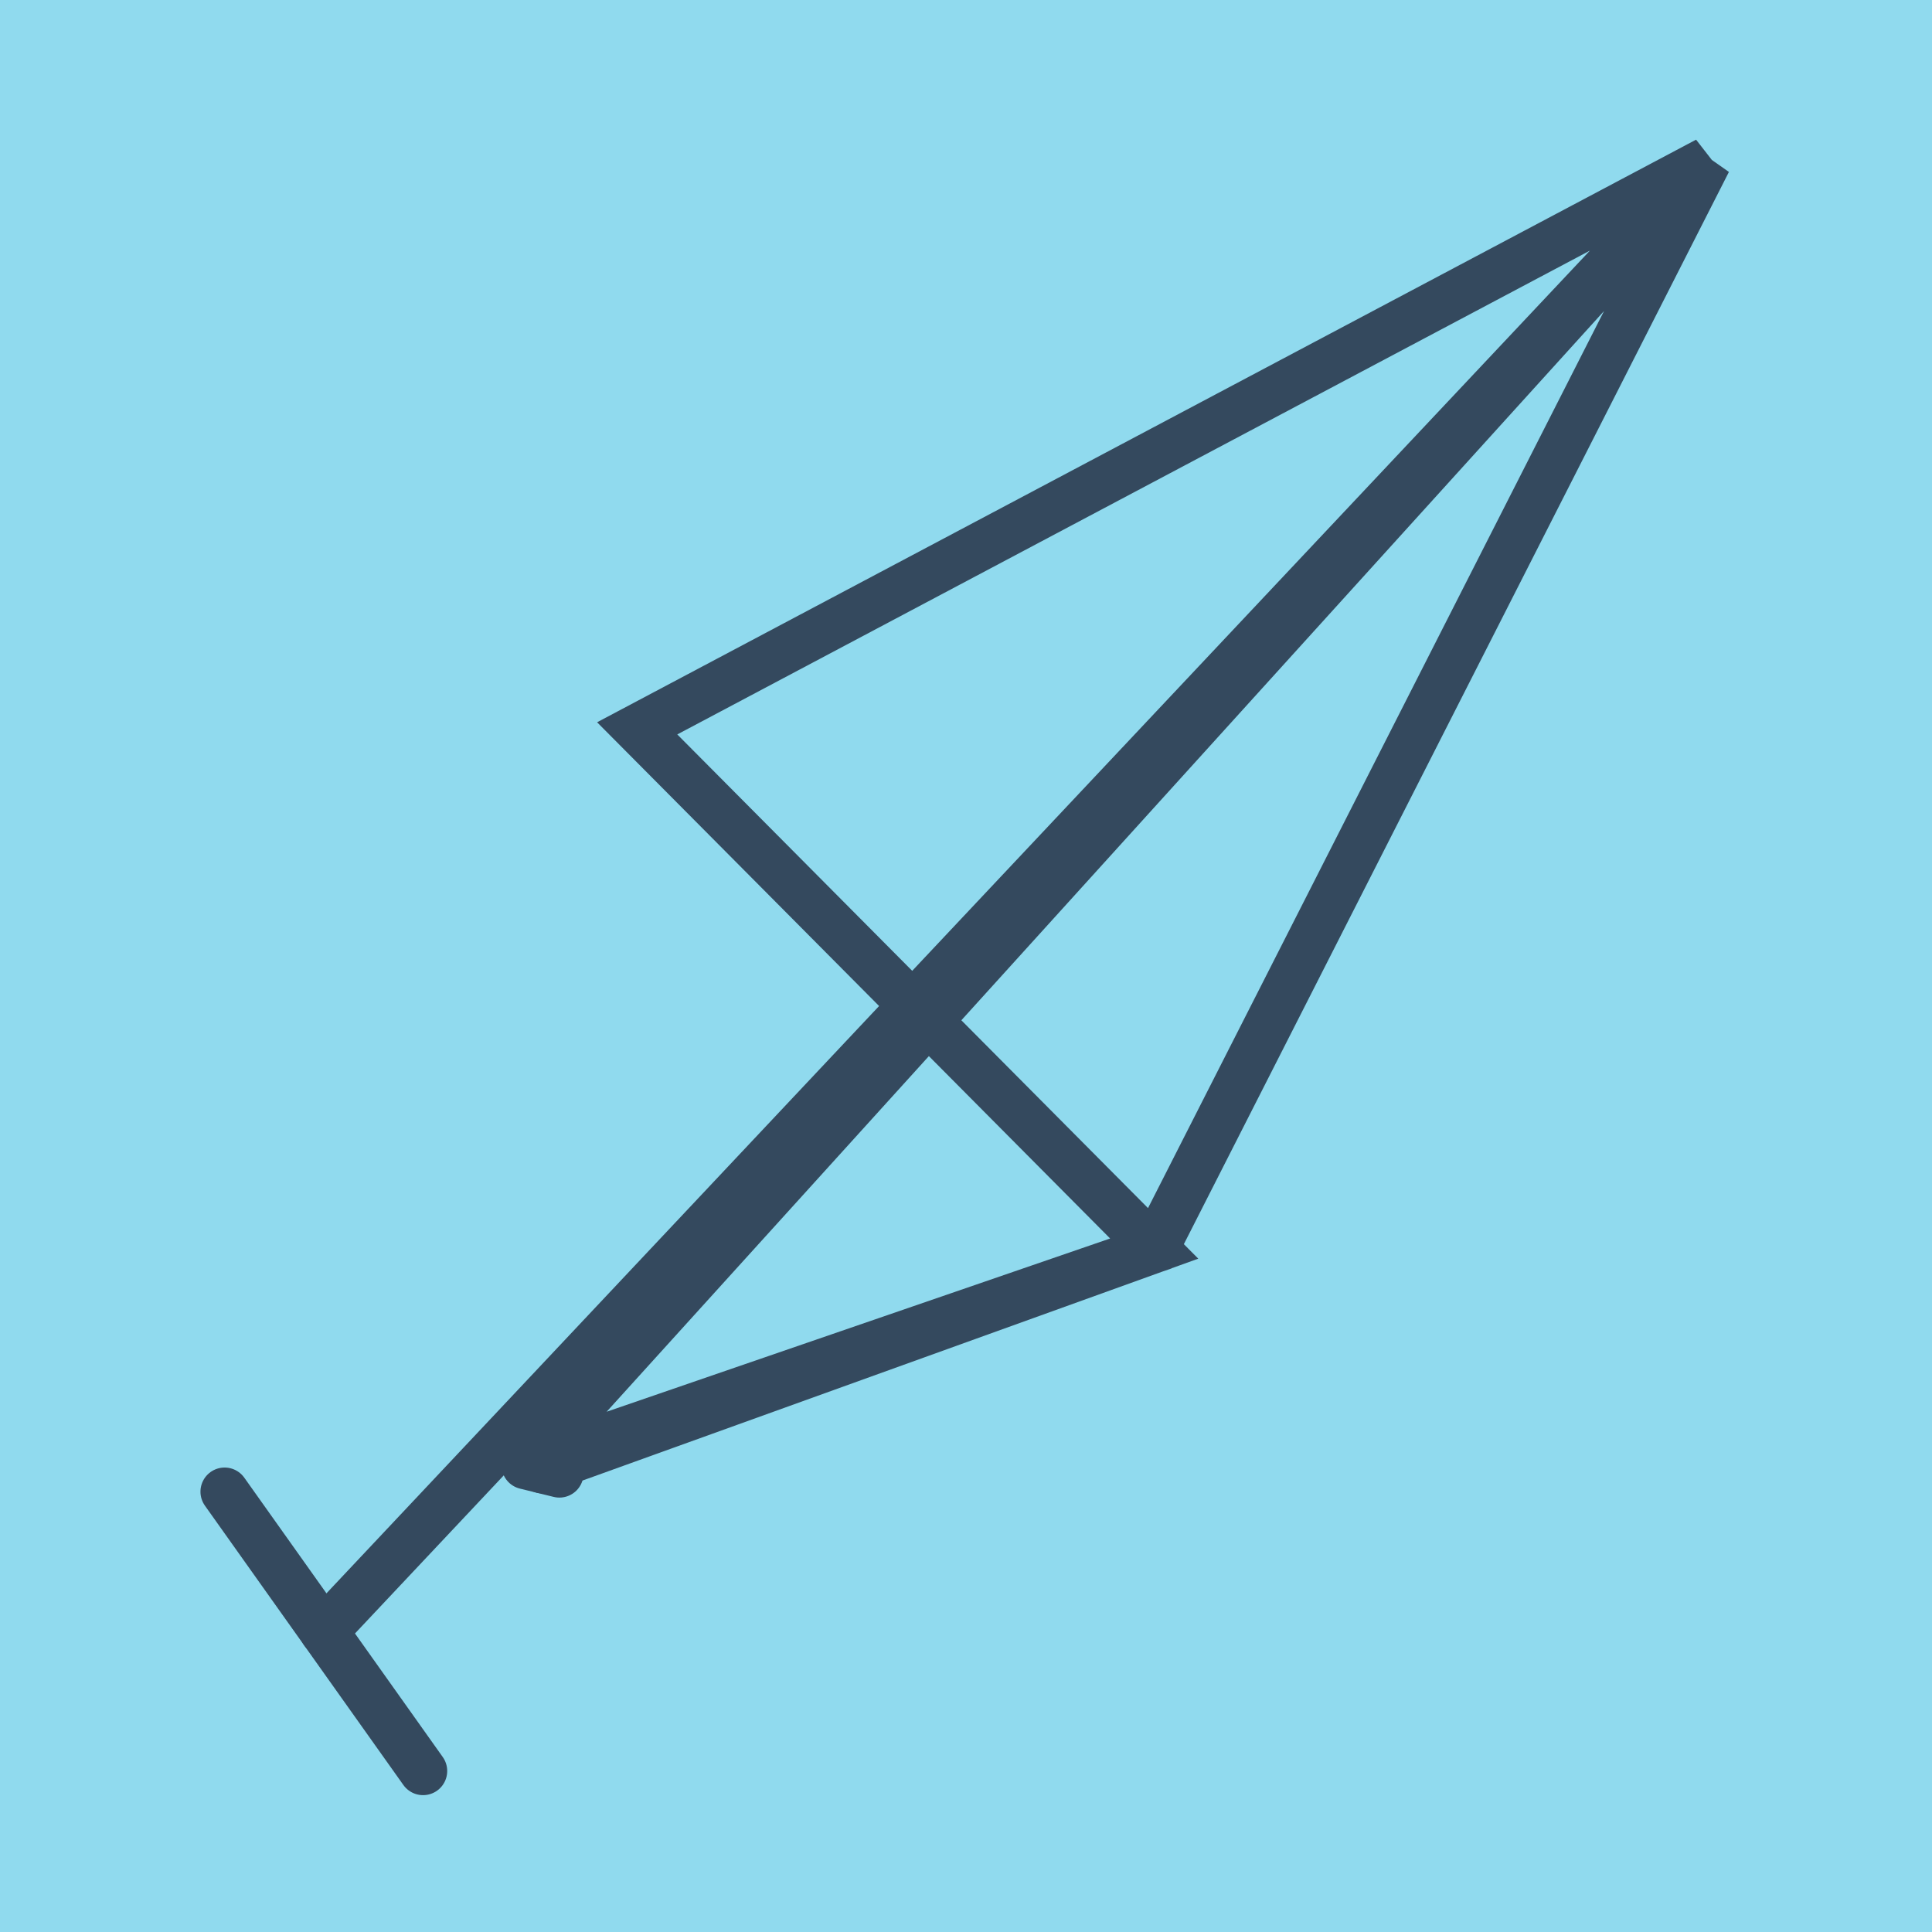 <?xml version="1.0" encoding="utf-8"?>
<!DOCTYPE svg PUBLIC "-//W3C//DTD SVG 1.1//EN" "http://www.w3.org/Graphics/SVG/1.1/DTD/svg11.dtd">
<svg xmlns="http://www.w3.org/2000/svg" xmlns:xlink="http://www.w3.org/1999/xlink" viewBox="-10 -10 120 120" preserveAspectRatio="xMidYMid meet">
	<path style="fill:#90daee" d="M-10-10h120v120H-10z"/>
			<polyline stroke-linecap="round" points="24.745,81.518 22.649,81.003 " style="fill:none;stroke:#34495e;stroke-width: 3px"/>
			<polyline stroke-linecap="round" points="3.951,82.651 16.277,100 " style="fill:none;stroke:#34495e;stroke-width: 3px"/>
			<polyline stroke-linecap="round" points="23.697,81.26 61.703,67.565 29.577,35.239 96.049,0 22.649,81.003 61.703,67.565 96.049,0 10.114,91.326 " style="fill:none;stroke:#34495e;stroke-width: 3px"/>
	</svg>
